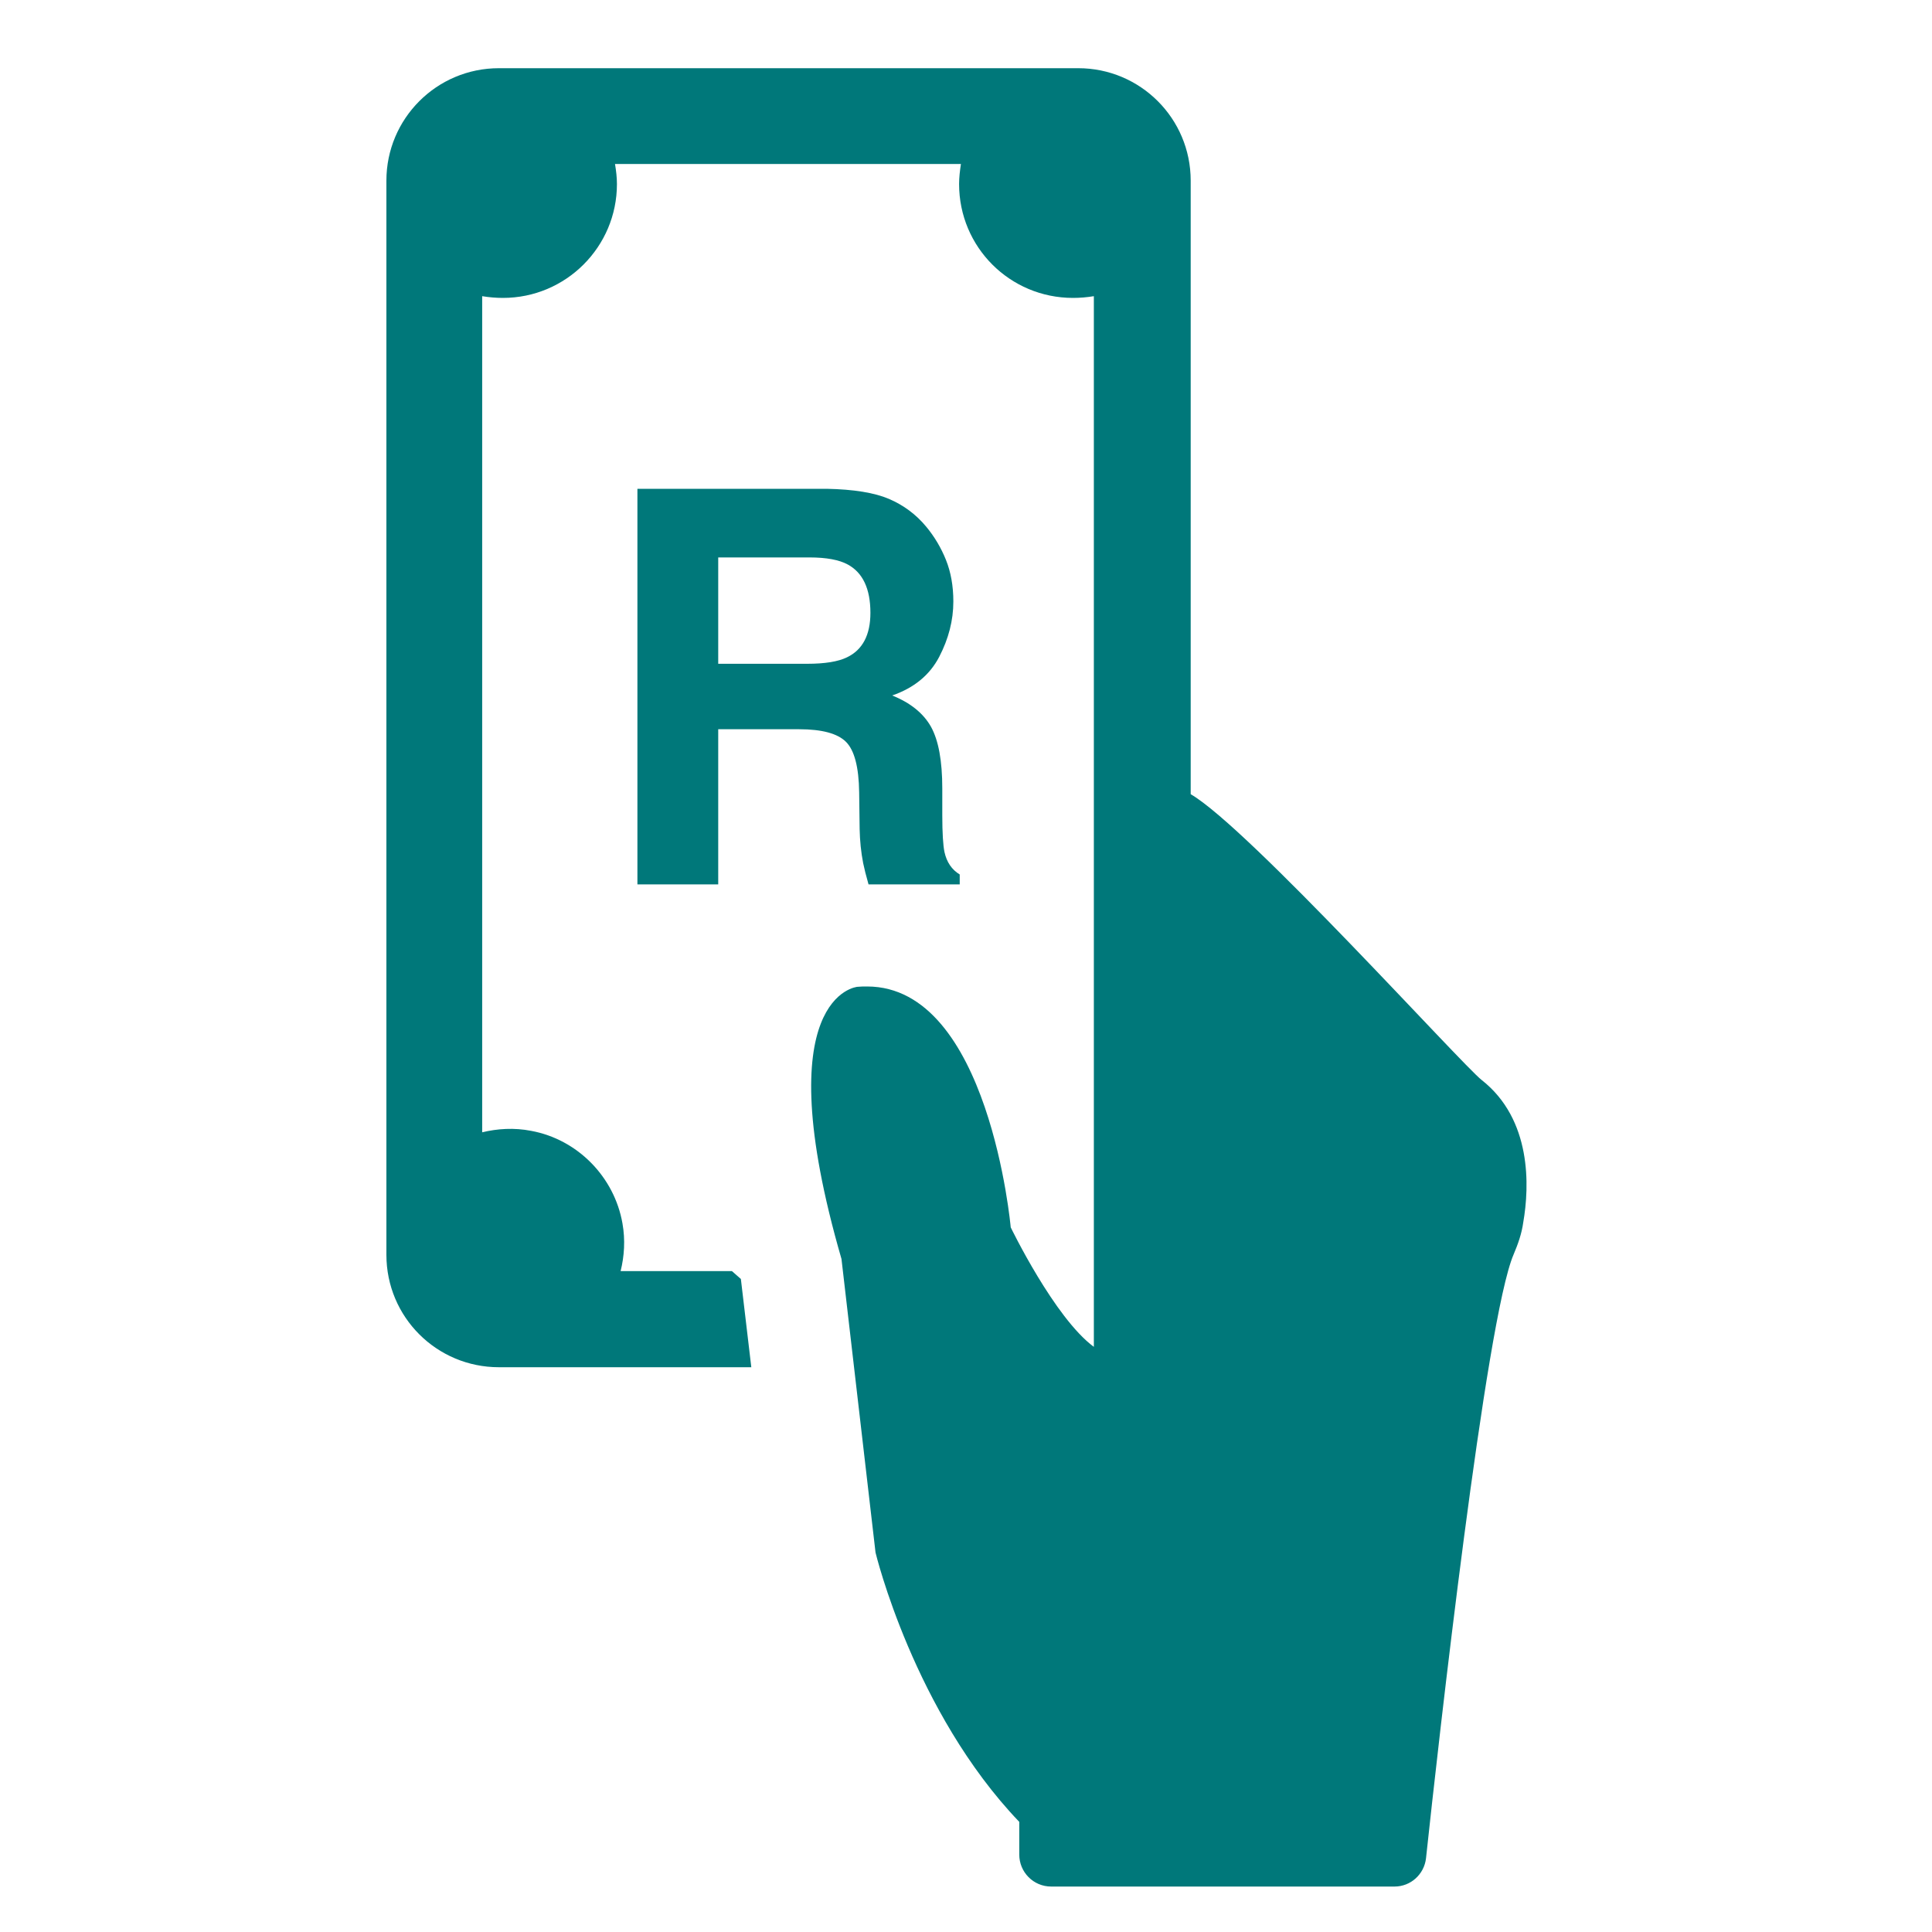 <?xml version="1.0" encoding="UTF-8"?>
<svg width="40px" height="40px" viewBox="0 0 40 40" version="1.1" xmlns="http://www.w3.org/2000/svg" xmlns:xlink="http://www.w3.org/1999/xlink">
    <title>628E1647-1451-4B43-A588-274F9A1D7475</title>
    <g id="Sprint-4" stroke="none" stroke-width="1" fill="none" fill-rule="evenodd">
        <g id="Cashback-Lifestyle-life-insurance" transform="translate(-41, -1023)" fill="#00787A">
            <g id="Insured-Amount-Payments" transform="translate(41, 1023)">
                <g id="Group" transform="translate(8, 1.412)">
                    <path d="M22.677,20.949 C22.255,20.618 17.844,15.722 16.652,15.031 L16.652,2.328 C16.652,1.039 15.608,0 14.324,0 L2.329,0 C1.039,0 0,1.045 0,2.328 L0,24.567 C0,25.86 1.045,26.895 2.329,26.895 L7.555,26.895 L7.339,25.068 C7.27,25.005 7.223,24.968 7.154,24.905 L4.849,24.905 C4.925,24.599 4.949,24.261 4.887,23.915 C4.718,22.954 3.958,22.178 2.997,22.001 C2.644,21.932 2.298,21.955 1.983,22.031 L1.983,4.72 C2.121,4.743 2.268,4.756 2.412,4.756 C3.719,4.756 4.773,3.696 4.773,2.399 C4.773,2.26 4.756,2.121 4.733,1.983 L11.895,1.983 C11.874,2.121 11.857,2.26 11.857,2.399 C11.857,3.704 12.909,4.756 14.216,4.756 C14.362,4.756 14.508,4.743 14.647,4.72 L14.647,26.473 C13.832,25.873 12.926,23.999 12.926,23.999 C12.926,23.999 12.48,19.012 9.952,19.012 C9.882,19.012 9.821,19.012 9.751,19.019 C9.751,19.019 7.838,19.181 9.422,24.653 L10.127,30.732 C10.127,30.732 10.919,34.027 13.103,36.308 L13.103,36.986 C13.103,37.347 13.394,37.647 13.764,37.647 L20.871,37.647 C21.209,37.647 21.486,37.392 21.524,37.062 C21.777,34.696 22.762,25.896 23.338,24.559 C23.429,24.344 23.505,24.13 23.537,23.898 C23.668,23.146 23.714,21.764 22.677,20.949" id="Fill-1"></path>
                    <path d="M10.407,8.918 C10.711,9.049 10.966,9.239 11.175,9.491 C11.347,9.698 11.484,9.929 11.585,10.18 C11.686,10.432 11.738,10.719 11.738,11.042 C11.738,11.431 11.64,11.812 11.445,12.188 C11.247,12.566 10.923,12.831 10.472,12.987 C10.848,13.138 11.117,13.355 11.274,13.633 C11.431,13.915 11.509,14.34 11.509,14.914 L11.509,15.465 C11.509,15.838 11.526,16.093 11.554,16.227 C11.6,16.438 11.706,16.594 11.87,16.693 L11.87,16.898 L9.982,16.898 C9.93,16.718 9.894,16.57 9.871,16.459 C9.826,16.229 9.803,15.994 9.798,15.755 L9.788,14.992 C9.781,14.47 9.69,14.123 9.516,13.948 C9.342,13.774 9.019,13.686 8.542,13.686 L6.87,13.686 L6.87,16.898 L5.197,16.898 L5.197,8.708 L9.115,8.708 C9.675,8.719 10.106,8.789 10.407,8.918 M6.87,10.129 L6.87,12.331 L8.711,12.331 C9.079,12.331 9.352,12.286 9.534,12.198 C9.859,12.043 10.021,11.734 10.021,11.276 C10.021,10.779 9.864,10.444 9.551,10.275 C9.375,10.179 9.11,10.129 8.761,10.129" id="Fill-4"></path>
                </g>
            </g>
        </g>
    </g>
</svg>